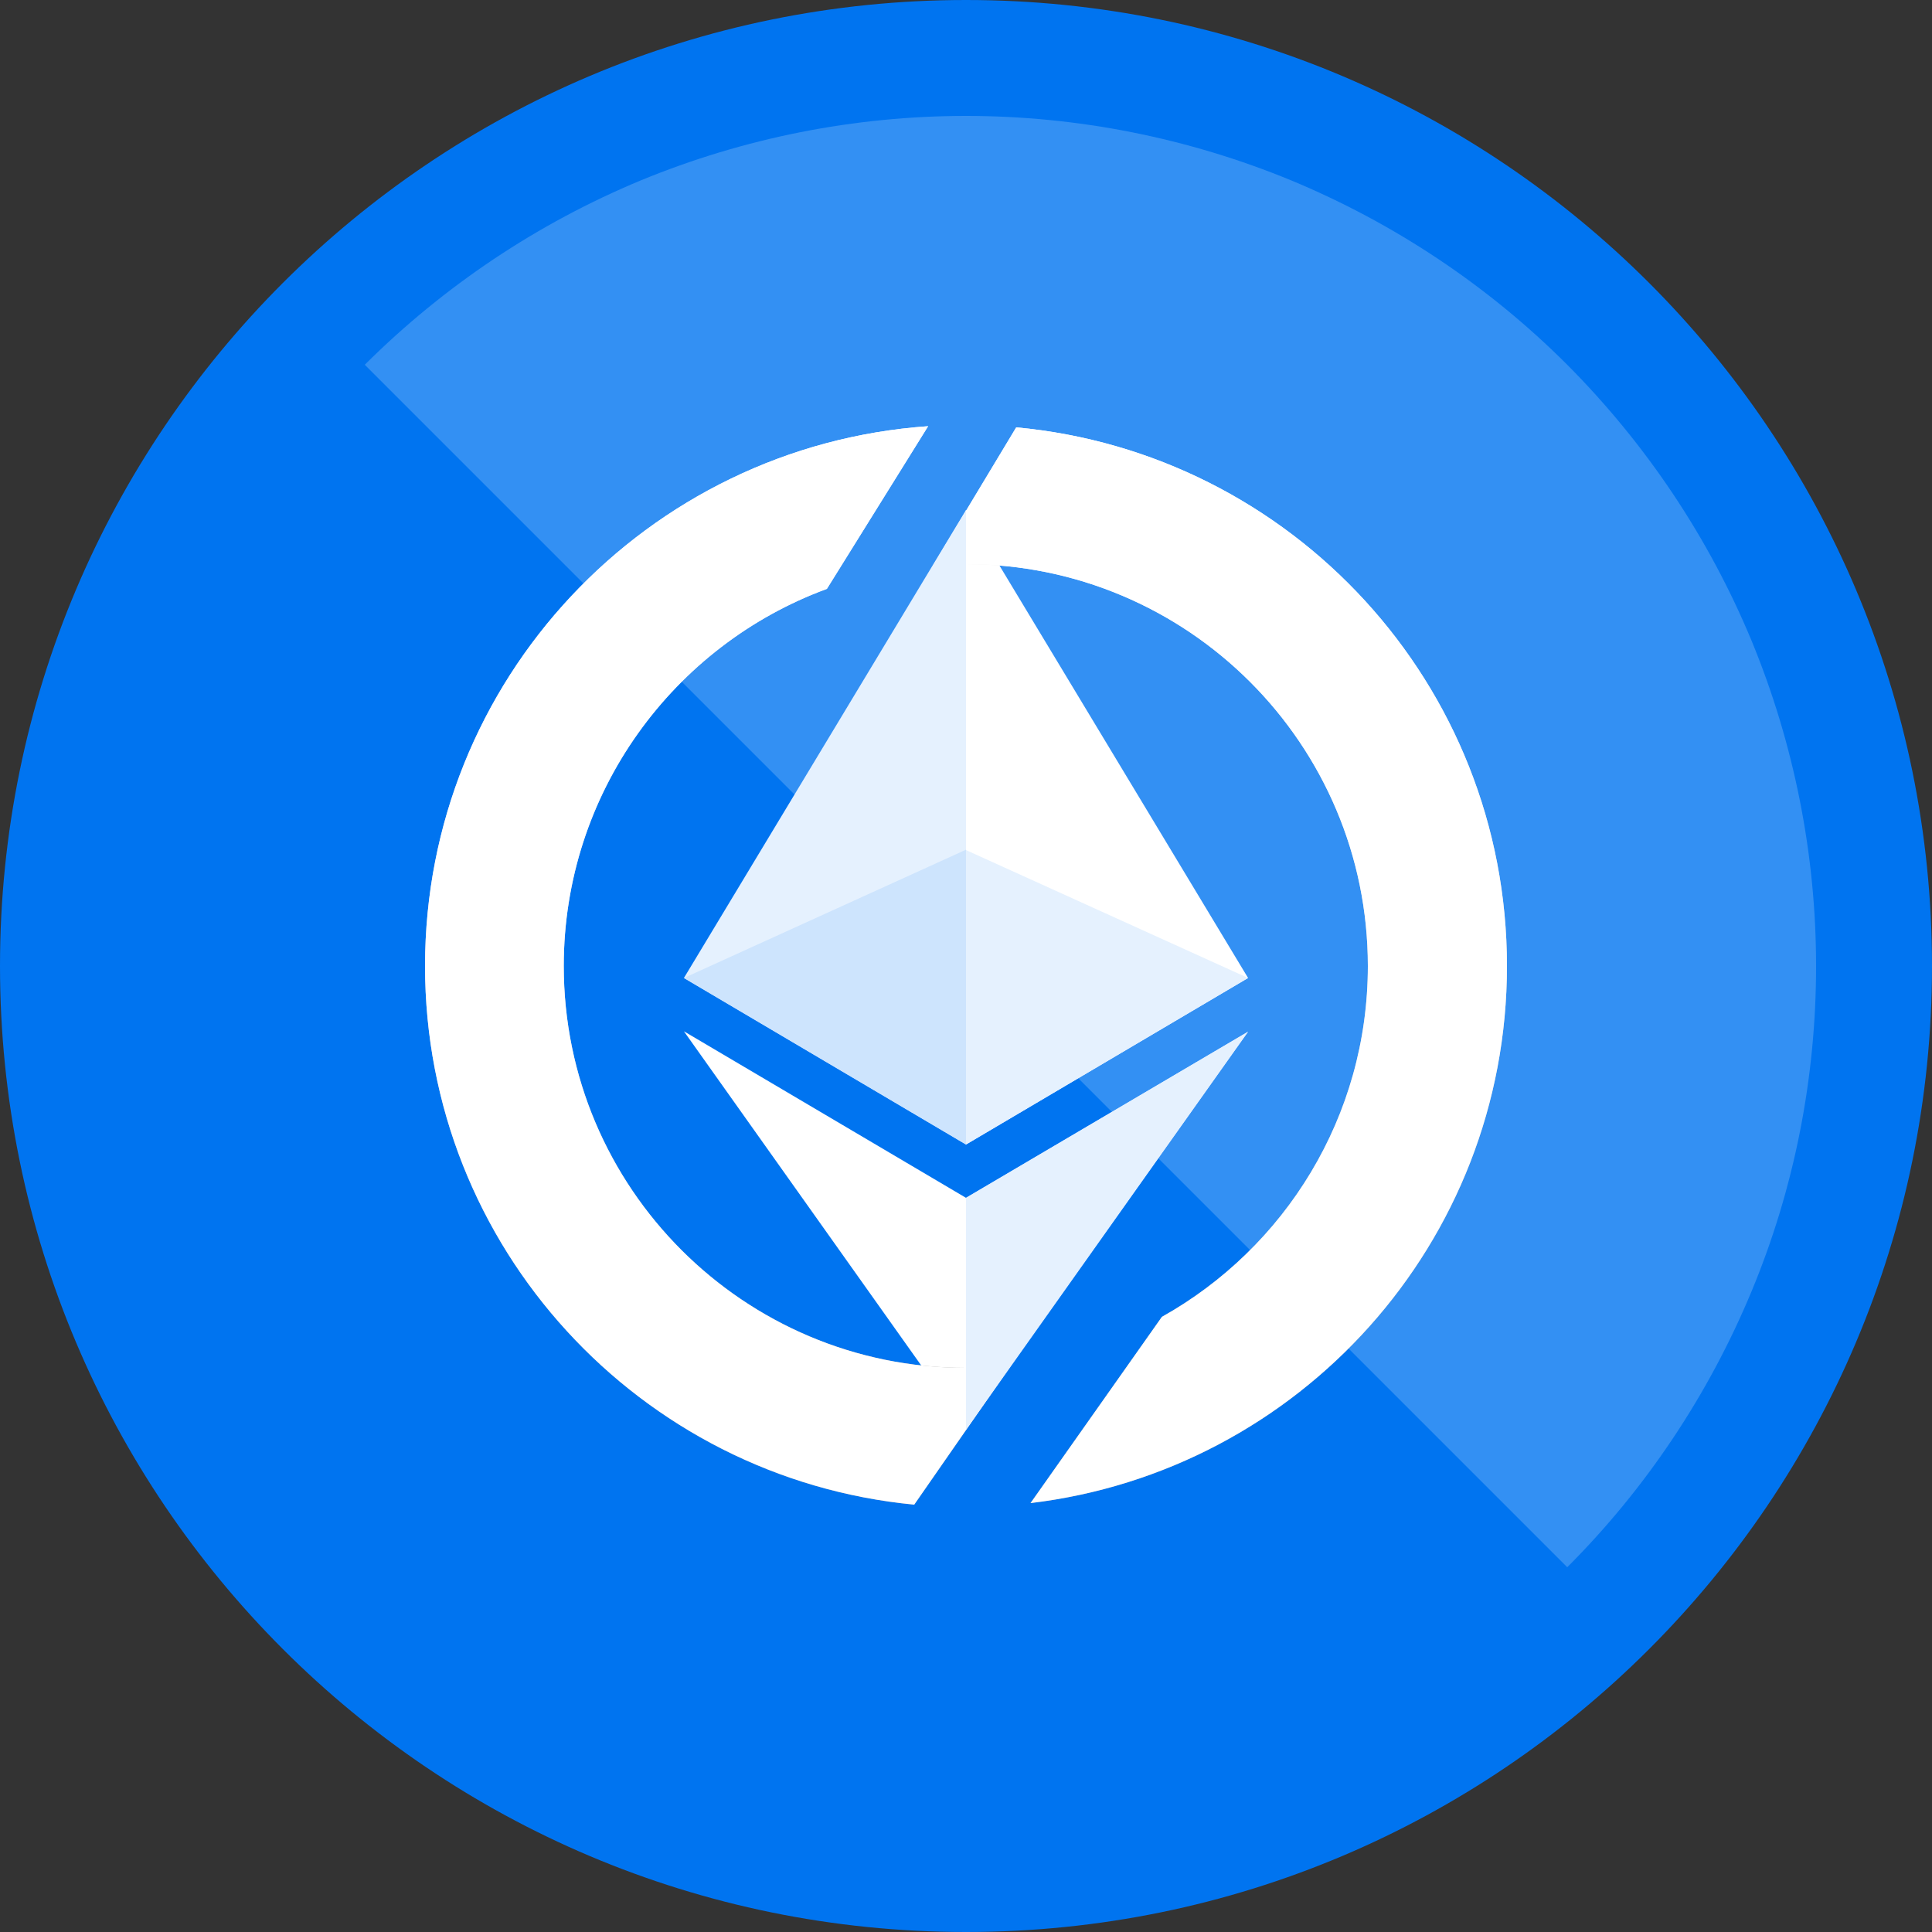 <?xml version="1.0" encoding="utf-8"?>
<!-- Generator: Adobe Illustrator 26.0.0, SVG Export Plug-In . SVG Version: 6.00 Build 0)  -->
<svg version="1.1" id="Layer_1" xmlns="http://www.w3.org/2000/svg" xmlns:xlink="http://www.w3.org/1999/xlink" x="0px" y="0px"
	 viewBox="0 0 500 500" style="enable-background:new 0 0 500 500;" xml:space="preserve">
<rect x="0" y="0" width="500" height="500" fill="#333333" stroke="none"/>
<style type="text/css">
	.st0{fill:#0074F0;}
	.st1{fill:#3390F3;}
	.st2{fill:#FFFFFF;}
	.st3{fill:#E5F1FE;}
	.st4{fill-rule:evenodd;clip-rule:evenodd;fill:url(#SVGID_1_);}
	.st5{fill-rule:evenodd;clip-rule:evenodd;fill:#FFFFFF;}
	.st6{fill:#CDE4FD;}
</style>
<path class="st0" d="M250,500c138.1,0,250-111.9,250-250S388.1,0,250,0S0,111.9,0,250S111.9,500,250,500z"/>
<path class="st1" d="M405.6,405.6c20.4-20.4,36.6-44.7,47.7-71.4c11.1-26.7,16.7-55.3,16.7-84.2s-5.7-57.5-16.7-84.2
	c-11.1-26.7-27.3-50.9-47.7-71.4c-20.4-20.4-44.7-36.6-71.4-47.7C307.5,35.7,278.9,30,250,30s-57.5,5.7-84.2,16.7
	C139.1,57.8,114.9,74,94.4,94.4L250,250L405.6,405.6z"/>
<path class="st2" d="M250,132l-1.6,5.4v157.2l1.6,1.6l73-43.1L250,132z"/>
<path class="st3" d="M250,310l-0.9,1.1v56l0.9,2.6L323,267L250,310z"/>
<path class="st2" d="M250,369.7V310l-73-43.1L250,369.7z"/>
<path class="st3" d="M250,296.2l73-43.1l-73-33.1V296.2z"/>
<linearGradient id="SVGID_1_" gradientUnits="userSpaceOnUse" x1="250" y1="389.66" x2="250" y2="110.629" gradientTransform="matrix(1 0 0 -1 0 500)">
	<stop  offset="0" style="stop-color:#FFFFFF"/>
	<stop  offset="1" style="stop-color:#999999"/>
</linearGradient>
<path class="st4" d="M240.2,110.3C167.4,115.4,110,176,110,250c0,72.8,55.6,132.6,126.6,139.4l25-36c-3.8,0.4-7.7,0.6-11.7,0.6
	c-57.4,0-104-46.6-104-104c0-44.8,28.4-83,68.1-97.6L240.2,110.3z M241.5,146.3l21.5-35.7C334.3,117.2,390,177.1,390,250
	c0,71.7-53.8,130.7-123.3,139l34-48.2C332.5,323,354,289,354,250c0-57.4-46.6-104-104-104C247.2,146,244.3,146.1,241.5,146.3z"/>
<path class="st5" d="M240.2,110.3C167.4,115.4,110,176,110,250c0,72.8,55.6,132.6,126.6,139.4l25-36c-3.8,0.4-7.7,0.6-11.7,0.6
	c-57.4,0-104-46.6-104-104c0-44.8,28.4-83,68.1-97.6L240.2,110.3z M241.5,146.3l21.5-35.7C334.3,117.2,390,177.1,390,250
	c0,71.7-53.8,130.7-123.3,139l34-48.2C332.5,323,354,289,354,250c0-57.4-46.6-104-104-104C247.2,146,244.3,146.1,241.5,146.3z"/>
<path class="st3" d="M250,370v-60l73-43L250,370z"/>
<path class="st3" d="M250,132l-73,121.1l73,43.1v-76.3V132z"/>
<path class="st6" d="M177,253.1l73,43.1v-76.3L177,253.1z"/>
</svg>
